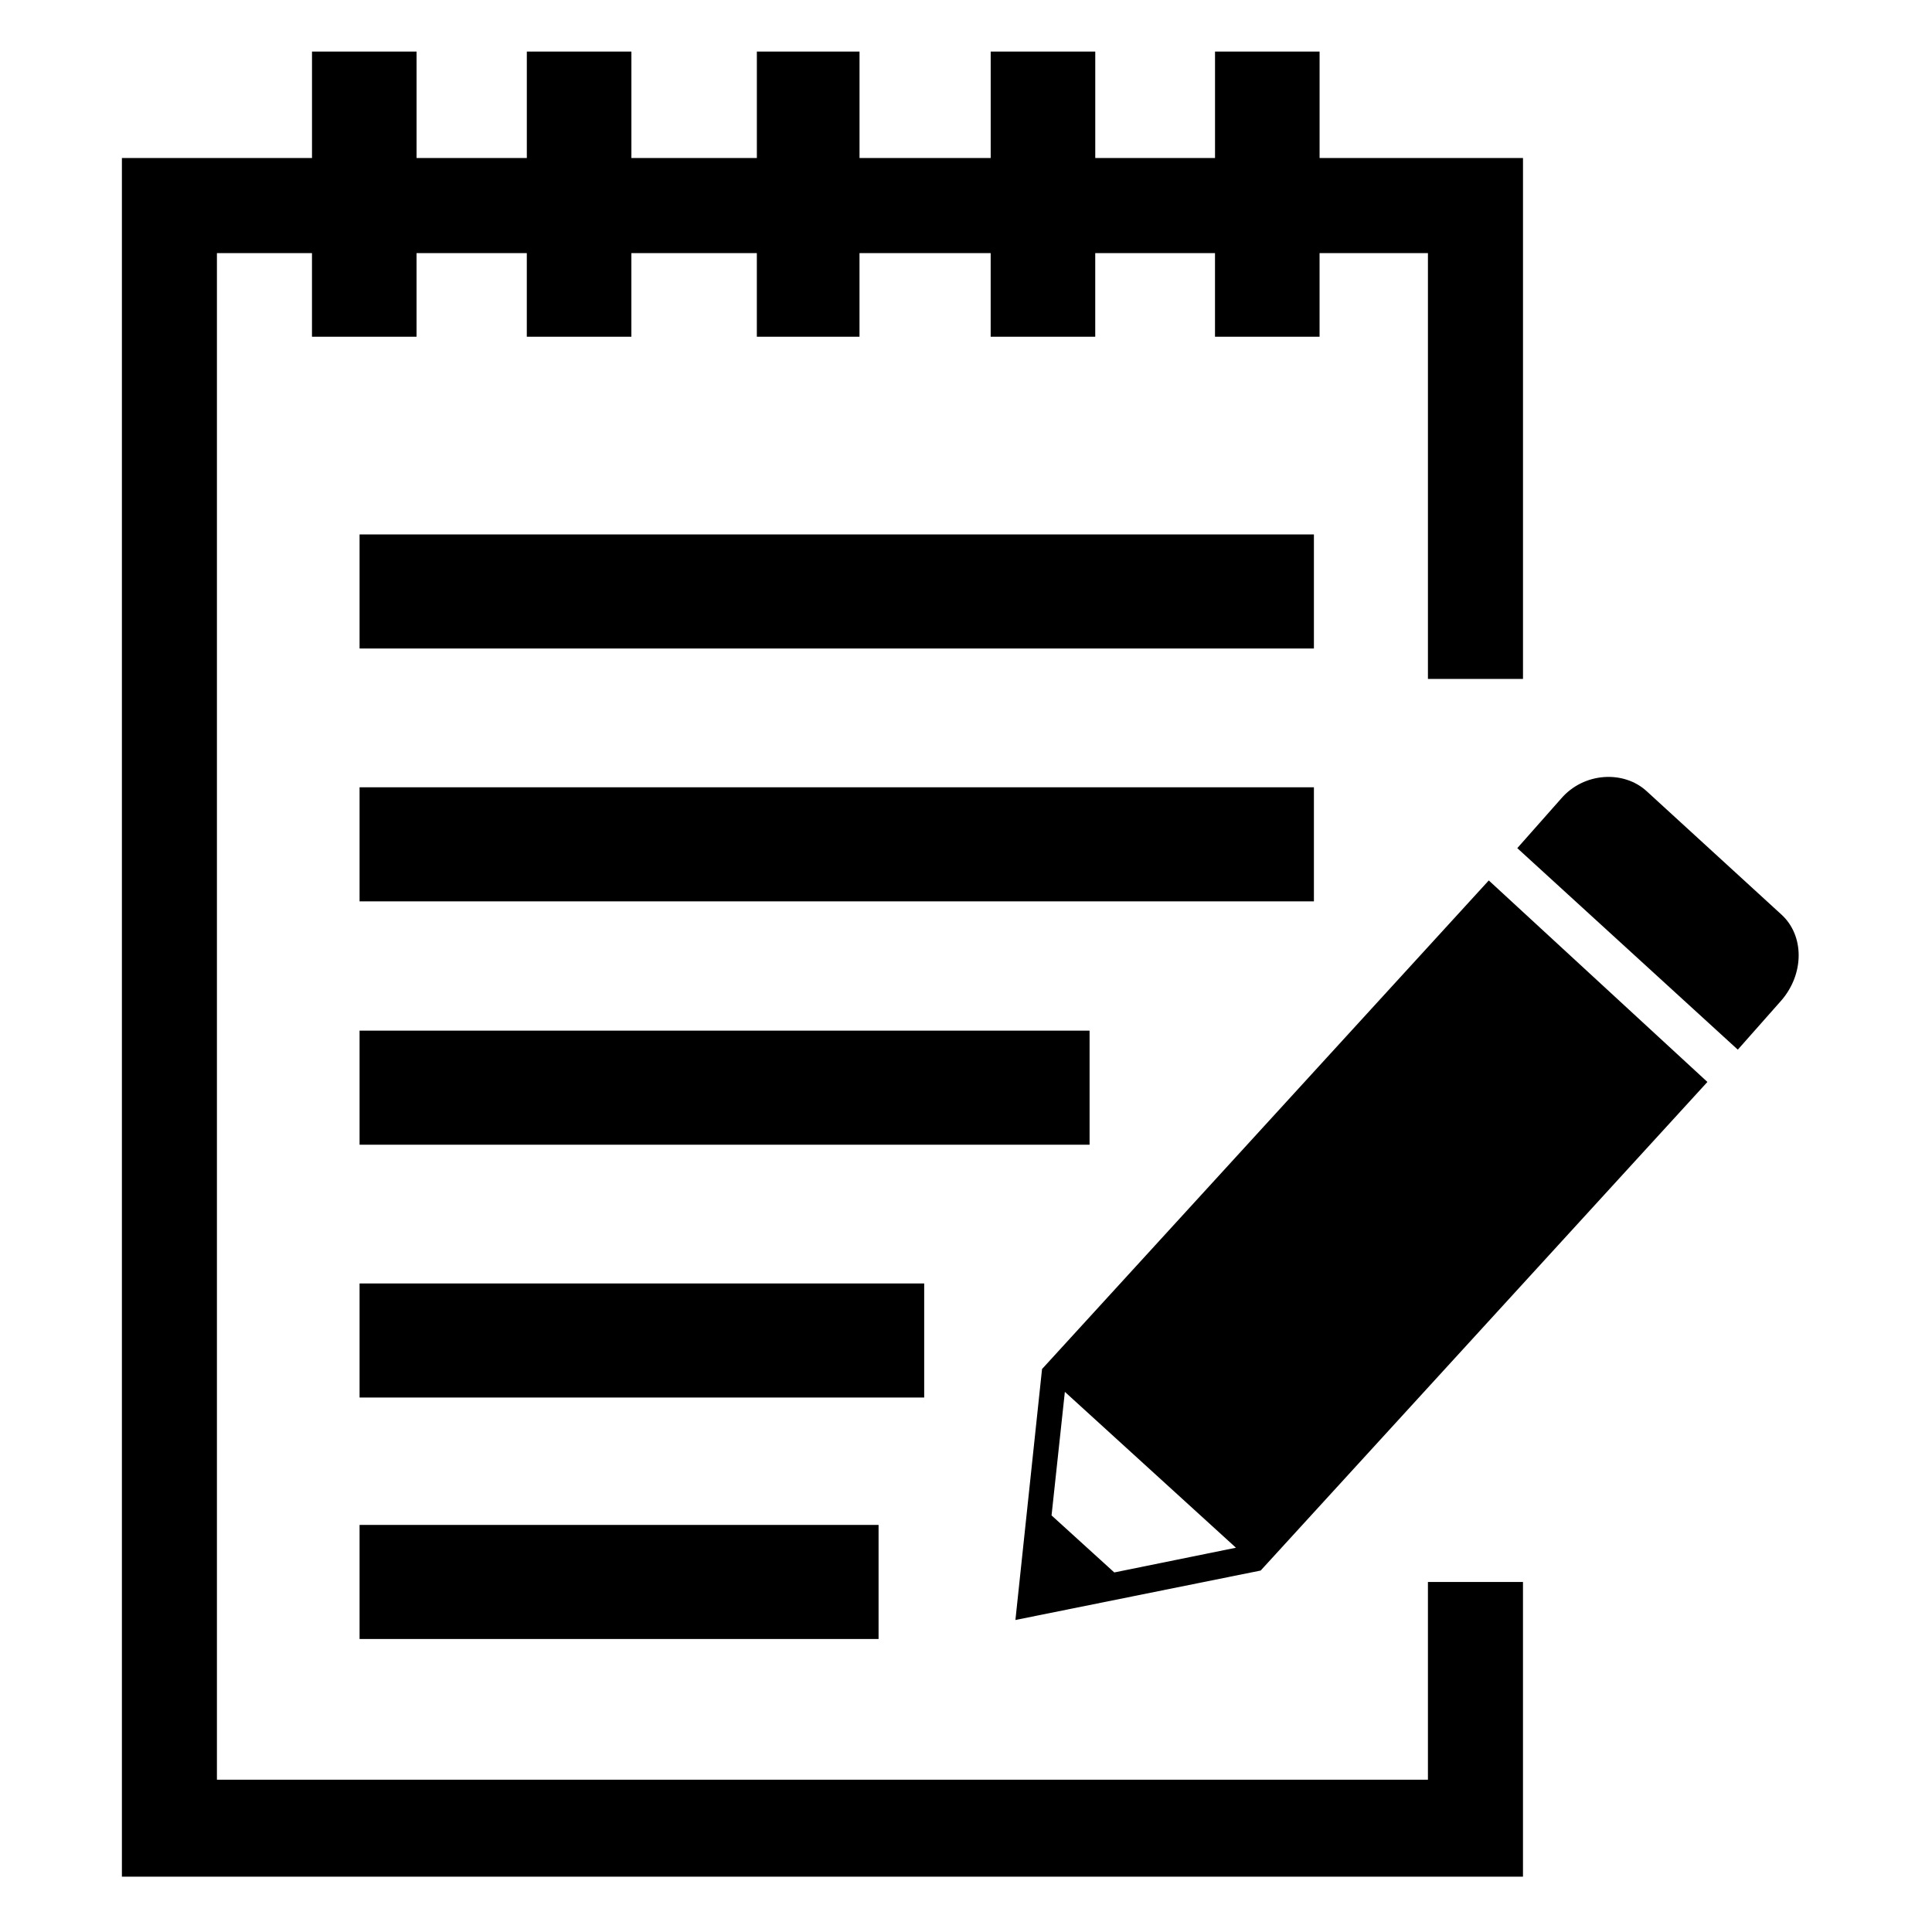 <?xml version="1.0" encoding="UTF-8"?>
<!-- Uploaded to: SVG Repo, www.svgrepo.com, Generator: SVG Repo Mixer Tools -->
<svg fill="#000000" width="800px" height="800px" version="1.1" viewBox="144 144 512 512" xmlns="http://www.w3.org/2000/svg">
 <g>
  <path d="m616.13 409.07c6.047-7.055 6.047-17.129 0-22.672l-35.77-32.746c-6.047-5.543-16.625-5.039-22.672 2.016l-11.59 13.098 58.441 53.402z"/>
  <path d="m478.09 560.21 118.39-129.48-57.938-53.402-118.39 129.48-7.055 66.504zm-6.551-6.047-32.242 6.551-16.625-15.113 3.527-32.746z"/>
  <path d="m239.29 285.63h252.91v30.23h-252.91z"/>
  <path d="m239.29 352.64h252.91v30.23h-252.91z"/>
  <path d="m239.29 417.13h193.46v30.23h-193.46z"/>
  <path d="m239.29 484.13h149.63v30.23h-149.63z"/>
  <path d="m239.29 548.12h137.54v30.23h-137.54z"/>
  <path d="m547.61 323.92v-138.04h-53.906v-28.211h-27.711v28.211h-31.738v-28.211h-27.711v28.211h-34.762v-28.211h-27.207v28.211h-33.25v-28.211h-27.711v28.211h-29.219v-28.211h-27.711v28.211h-50.379v455.45h371.3v-78.09h-25.188v52.395h-320.93v-404.56h25.191v22.168h27.711v-22.168h29.219v22.168h27.711v-22.168h33.25v22.168h27.207v-22.168h34.762v22.168h27.711v-22.168h31.738v22.168h27.711v-22.168h28.719v112.85z"/>
 </g>
</svg>